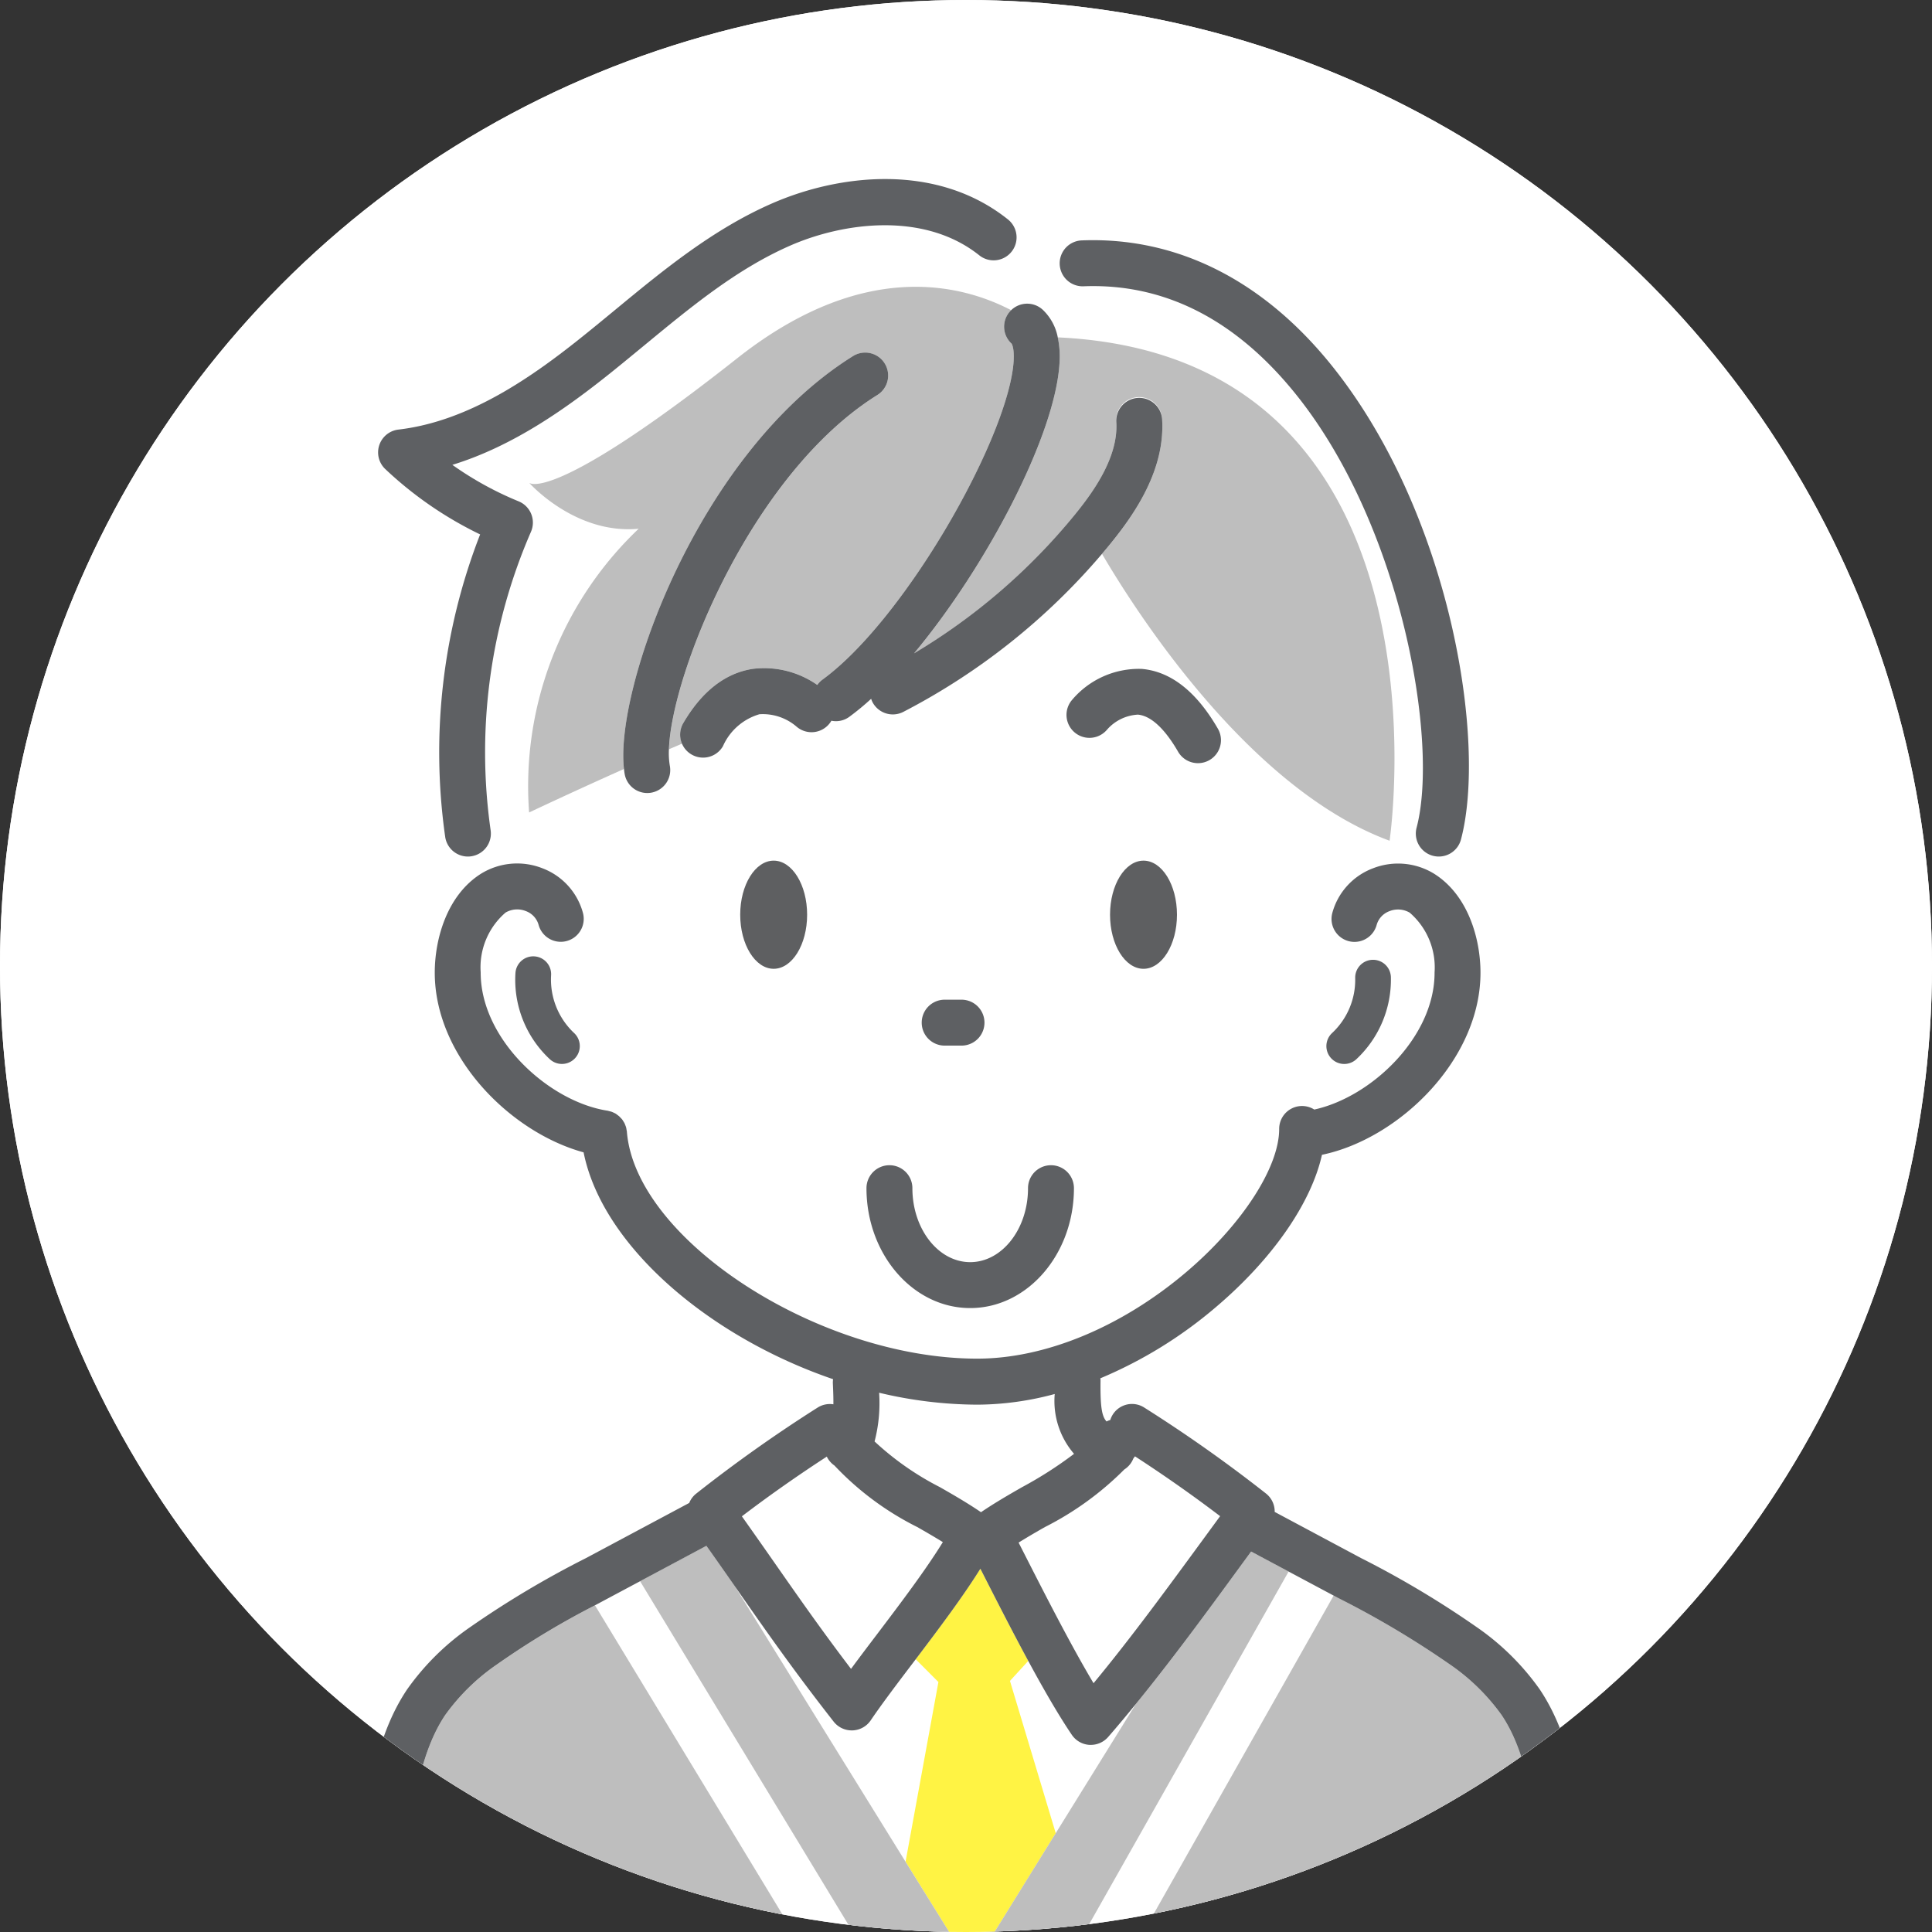 <svg xmlns="http://www.w3.org/2000/svg" xmlns:xlink="http://www.w3.org/1999/xlink" width="130" height="130" viewBox="0 0 130 130"><rect x="0" y="0" width="130" height="130" fill="#333333" stroke="none"/><defs><clipPath id="a"><circle cx="65" cy="65" r="65" fill="none"/></clipPath></defs><g transform="translate(-880 -445)"><circle cx="65" cy="65" r="65" transform="translate(880 445)" fill="#fff"/><g transform="translate(945 510)"><g transform="translate(-65 -65)"><g clip-path="url(#a)"><circle cx="65" cy="65" r="65" fill="#fff"/><g transform="translate(24.157 12.049)"><path d="M117.709,190.707a19.343,19.343,0,0,0,4.4,3.077c.917.525,1.858,1.07,2.761,1.684.9-.614,1.845-1.159,2.761-1.684a26.7,26.7,0,0,0,3.5-2.244,5.444,5.444,0,0,1-1.3-4.026,20.261,20.261,0,0,1-5.206.718,28.88,28.88,0,0,1-6.6-.8A10.206,10.206,0,0,1,117.709,190.707Z" transform="translate(-83.012 -105.764)" fill="none"/><path d="M111.635,200.764a19.785,19.785,0,0,1-5.572-4.139,1.532,1.532,0,0,1-.515-.6c-1.95,1.267-3.865,2.609-5.715,4.018.813,1.145,1.547,2.195,2.262,3.219,1.661,2.377,3.135,4.486,5.084,7.047.547-.743,1.144-1.532,1.76-2.345,1.548-2.044,3.263-4.309,4.417-6.187C112.8,201.436,112.23,201.105,111.635,200.764Z" transform="translate(-74.074 -110.062)" fill="none"/><path d="M112.562,219.871l-1.53-1.533-.128.17c-1.1,1.448-2.132,2.816-2.9,3.941a1.543,1.543,0,0,1-1.226.676h-.052a1.545,1.545,0,0,1-1.217-.594c-2.669-3.414-4.421-5.921-6.449-8.822l-.229-.328,11.515,18.58Z" transform="translate(-73.575 -118.741)" fill="none"/><path d="M150.634,200.012c-1.854-1.411-3.775-2.756-5.728-4.025-.036.05-.074.1-.112.148a1.534,1.534,0,0,1-.6.734,20.746,20.746,0,0,1-5.34,3.874c-.615.352-1.206.695-1.775,1.048l.425.833c1.344,2.638,3.085,6.057,4.619,8.63,2.5-3.014,4.925-6.336,7.475-9.821Q150.11,200.726,150.634,200.012Z" transform="translate(-92.694 -110.043)" fill="none"/><path d="M139,235.116l5.4-8.706c-.619.759-1.242,1.506-1.873,2.231a1.546,1.546,0,0,1-1.165.53q-.047,0-.093,0a1.545,1.545,0,0,1-1.186-.674c-.9-1.329-1.924-3.109-2.932-4.973l-1.23,1.343Z" transform="translate(-92.115 -123.81)" fill="none"/><path d="M81.539,67.946c1.248-2.13,2.817-3.355,4.664-3.644a6.229,6.229,0,0,1,4.352,1.081,1.539,1.539,0,0,1,.34-.352C96.333,61.078,103.081,49.3,103.73,44c.153-1.243-.093-1.576-.1-1.579a1.541,1.541,0,0,1-.1-2.18c.024-.026.052-.045.077-.07-3.433-1.789-10.027-3.412-18.435,3.229-12.537,9.9-14.007,8.379-14.007,8.379s3.091,3.5,7.372,3.095a23.888,23.888,0,0,0-7.372,19.091s2.845-1.348,6.382-2.926c-.632-5.329,4.94-21.225,15.391-27.765a1.545,1.545,0,1,1,1.639,2.619c-8.424,5.272-13.821,18.672-14,23.818l.881-.377A1.539,1.539,0,0,1,81.539,67.946Z" transform="translate(-59.719 -31.345)" fill="#bebebe"/><path d="M132.8,47.105c-.263,4.855-4.922,13.725-9.79,19.56a41.153,41.153,0,0,0,10.875-9.4c1.246-1.539,2.885-3.853,2.732-6.174a1.545,1.545,0,1,1,3.083-.2c.225,3.4-1.84,6.379-3.413,8.322-.206.254-.416.5-.628.755,2.318,3.951,9.913,15.826,19.349,19.3,0,0,4.81-32.616-22.329-33.87A6.293,6.293,0,0,1,132.8,47.105Z" transform="translate(-85.663 -34.746)" fill="#bebebe"/><path d="M128.891,218.66l1.23-1.343c-1.058-1.956-2.1-4-2.979-5.727l-.244-.478c-1.178,1.892-2.777,4.014-4.35,6.091l1.529,1.533-2.211,12.092,2.93,4.729h3.059l4.118-6.645Z" transform="translate(-85.09 -117.605)" fill="#fff344"/><path d="M92.486,210.7c-.6-.856-1.216-1.737-1.883-2.678l-4.466,2.385,14.312,23.6h6.483L104,229.285Z" transform="translate(-67.226 -116.063)" fill="#bebebe"/><path d="M59.169,220a14.089,14.089,0,0,0-3.51,3.427c-1.528,2.279-2,5.312-2.425,7.988a23.065,23.065,0,0,0-.286,2.317,1.543,1.543,0,0,1-.979,1.353l-.564,2.935H79.068l-13.33-21.981A55.571,55.571,0,0,0,59.169,220Z" transform="translate(-49.86 -120.068)" fill="#bebebe"/><path d="M180.693,233.074a23.063,23.063,0,0,0-.286-2.317c-.42-2.676-.9-5.71-2.425-7.989a14.071,14.071,0,0,0-3.51-3.427,61.944,61.944,0,0,0-7.418-4.415l-.377-.2-12.8,22.637h28.145l-.587-3.054A1.542,1.542,0,0,1,180.693,233.074Z" transform="translate(-101.095 -119.412)" fill="#bebebe"/><path d="M153.63,210.143l-2.523-1.347-.635.867c-2.418,3.306-4.73,6.462-7.114,9.384l-5.4,8.706-4.118,6.645h6.072Z" transform="translate(-91.079 -116.447)" fill="#bebebe"/><line x1="0.016" y2="0.006" transform="translate(53.441 69.703)" fill="none" stroke="#ffc" stroke-linecap="round" stroke-linejoin="round" stroke-width="0"/><path d="M101.867,115.822c-1.243,0-2.252,1.629-2.252,3.638s1.008,3.639,2.252,3.639,2.251-1.629,2.251-3.639S103.11,115.822,101.867,115.822Z" transform="translate(-73.965 -69.96)" fill="#5e5f61"/><ellipse cx="2.252" cy="3.639" rx="2.252" ry="3.639" transform="translate(50.535 45.862)" fill="#5e5f61"/><path d="M126.718,137.624a1.545,1.545,0,0,0,0-3.09h-1.133a1.545,1.545,0,1,0,0,3.09Z" transform="translate(-86.177 -79.316)" fill="#5e6063"/><path d="M57.751,48.01A40.407,40.407,0,0,0,55.4,68.361a1.545,1.545,0,0,0,1.527,1.324,1.482,1.482,0,0,0,.224-.017,1.544,1.544,0,0,0,1.307-1.75A37.194,37.194,0,0,1,61.17,47.836a1.545,1.545,0,0,0-.828-2.052,22.241,22.241,0,0,1-4.46-2.455c4.128-1.27,7.729-3.839,10.8-6.309.7-.565,1.4-1.142,2.1-1.718,3.213-2.65,6.247-5.152,9.831-6.725,3.545-1.555,9-2.316,12.725.653a1.545,1.545,0,1,0,1.928-2.415c-4.793-3.826-11.353-3.06-15.894-1.068-3.978,1.745-7.322,4.5-10.556,7.17-.69.569-1.378,1.136-2.072,1.693C61.232,37.437,57,40.4,52.252,40.956a1.545,1.545,0,0,0-.881,2.659A25.307,25.307,0,0,0,57.751,48.01Z" transform="translate(-49.601 -24.099)" fill="#5e6063"/><path d="M144.209,35.426c5.438-.216,10.257,2.238,14.311,7.294,7.146,8.914,9.607,23.44,8.1,29.136a1.545,1.545,0,1,0,2.987.792c1.749-6.6-.705-21.92-8.674-31.861-4.633-5.78-10.455-8.7-16.844-8.449a1.545,1.545,0,0,0,.122,3.088Z" transform="translate(-95.458 -28.211)" fill="#5e6063"/><path d="M152.386,96.342a1.546,1.546,0,0,0,1.337-2.317c-1.444-2.5-3.168-3.857-5.125-4.026a5.886,5.886,0,0,0-4.7,2.1,1.545,1.545,0,0,0,2.365,1.989,2.97,2.97,0,0,1,2.078-1.012c1.1.1,2.079,1.412,2.7,2.49A1.545,1.545,0,0,0,152.386,96.342Z" transform="translate(-95.93 -57.039)" fill="#5e6063"/><path d="M180.507,135.863a7.331,7.331,0,0,0,2.332-5.521,1.2,1.2,0,0,0-1.2-1.176h-.026a1.2,1.2,0,0,0-1.176,1.227,4.9,4.9,0,0,1-1.545,3.692,1.2,1.2,0,1,0,1.616,1.778Z" transform="translate(-113.406 -76.632)" fill="#5e6063"/><path d="M70.627,128.7a1.2,1.2,0,0,0-1.273,1.126,7.294,7.294,0,0,0,2.32,5.8,1.2,1.2,0,1,0,1.617-1.778,4.937,4.937,0,0,1-1.538-3.88A1.2,1.2,0,0,0,70.627,128.7Z" transform="translate(-58.828 -76.397)" fill="#5e6063"/><path d="M127.767,171.8a17,17,0,0,0-4.252-4.2,64.2,64.2,0,0,0-7.787-4.647l-5.8-3.1a1.539,1.539,0,0,0-.585-1.238,97.247,97.247,0,0,0-8.187-5.781,1.527,1.527,0,0,0-2.29.832,1.513,1.513,0,0,0-.252.1c-.332-.362-.424-1.043-.405-2.764,0-.048-.008-.093-.012-.14a29.548,29.548,0,0,0,7.737-4.758c3.844-3.251,6.452-7.036,7.175-10.281,5.153-1.065,10.692-6.386,10.667-12.292-.009-2.257-.834-5.182-3.118-6.619a4.632,4.632,0,0,0-4.131-.361,4.458,4.458,0,0,0-2.72,2.994,1.545,1.545,0,0,0,2.981.814,1.388,1.388,0,0,1,.86-.929,1.551,1.551,0,0,1,1.364.1,4.859,4.859,0,0,1,1.674,4.018c.019,4.331-4.241,8.389-8.094,9.23a1.539,1.539,0,0,0-2.362,1.307c0,2.6-2.528,6.481-6.291,9.663-4.351,3.68-9.462,5.79-14.022,5.791h0c-10.657,0-23-7.994-23.579-15.275,0-.038-.015-.073-.02-.11a1.6,1.6,0,0,0-.031-.171,1.444,1.444,0,0,0-.05-.14c-.018-.047-.034-.094-.056-.139a1.379,1.379,0,0,0-.079-.133c-.025-.04-.049-.081-.077-.12s-.064-.073-.1-.109-.068-.076-.106-.11-.07-.054-.105-.081a1.515,1.515,0,0,0-.136-.1c-.038-.022-.077-.038-.117-.057a1.385,1.385,0,0,0-.155-.068c-.046-.016-.094-.025-.142-.037s-.085-.027-.131-.034c-3.961-.615-8.551-4.818-8.532-9.313a4.859,4.859,0,0,1,1.674-4.018,1.551,1.551,0,0,1,1.364-.1,1.388,1.388,0,0,1,.86.929,1.545,1.545,0,0,0,2.981-.814,4.458,4.458,0,0,0-2.72-2.994,4.632,4.632,0,0,0-4.131.361c-2.284,1.437-3.108,4.362-3.118,6.619-.024,5.658,5.057,10.777,10.015,12.133,1.246,6.252,8.382,12.387,16.788,15.264a1.537,1.537,0,0,0-.016.277c.02.449.041.938.036,1.413a1.534,1.534,0,0,0-1.053.215A97.175,97.175,0,0,0,71,158.623a1.53,1.53,0,0,0-.469.632c-.012.006-.027.009-.039.016l-6.9,3.686A64.277,64.277,0,0,0,55.8,167.6a17.017,17.017,0,0,0-4.252,4.2c-1.908,2.846-2.441,6.238-2.911,9.23a25.733,25.733,0,0,0-.319,2.63,1.545,1.545,0,0,0,1.459,1.626l.085,0A1.549,1.549,0,0,0,51.4,183.83a23.065,23.065,0,0,1,.286-2.317c.42-2.676.9-5.71,2.425-7.988a14.089,14.089,0,0,1,3.51-3.427,55.571,55.571,0,0,1,6.569-3.96l.849-.454,2.184-1.166,4.466-2.385c.667.941,1.284,1.822,1.883,2.678l.229.328c2.027,2.9,3.779,5.408,6.449,8.822a1.545,1.545,0,0,0,1.217.593h.052a1.543,1.543,0,0,0,1.226-.676c.764-1.125,1.8-2.493,2.9-3.941l.129-.17c1.573-2.077,3.172-4.2,4.35-6.091l.244.478c.877,1.723,1.921,3.771,2.979,5.727,1.008,1.864,2.03,3.643,2.932,4.973a1.545,1.545,0,0,0,1.186.674q.046,0,.093,0A1.546,1.546,0,0,0,98.72,175c.632-.725,1.254-1.472,1.873-2.231,2.384-2.923,4.7-6.078,7.114-9.384l.635-.867,2.523,1.347,3.029,1.617.377.2a61.944,61.944,0,0,1,7.419,4.415,14.071,14.071,0,0,1,3.51,3.427c1.528,2.279,2,5.312,2.425,7.988a23.065,23.065,0,0,1,.286,2.317,1.552,1.552,0,0,0,1.541,1.462l.085,0A1.545,1.545,0,0,0,131,183.663a25.737,25.737,0,0,0-.319-2.63C130.208,178.042,129.676,174.65,127.767,171.8ZM89.921,152.636a20.261,20.261,0,0,0,5.206-.718,5.444,5.444,0,0,0,1.3,4.027,26.7,26.7,0,0,1-3.5,2.243c-.916.525-1.858,1.07-2.761,1.684-.9-.614-1.844-1.159-2.761-1.684a19.344,19.344,0,0,1-4.4-3.077,10.207,10.207,0,0,0,.306-3.278A28.879,28.879,0,0,0,89.921,152.636Zm-8.5,17.779c-1.949-2.562-3.422-4.67-5.083-7.047-.715-1.024-1.45-2.074-2.262-3.219,1.849-1.408,3.765-2.751,5.715-4.018a1.533,1.533,0,0,0,.514.6,19.785,19.785,0,0,0,5.572,4.139c.6.342,1.169.673,1.722,1.014-1.155,1.878-2.87,4.143-4.418,6.187C82.564,168.884,81.967,169.672,81.42,170.415Zm16.319.965c-1.535-2.574-3.276-5.992-4.619-8.63l-.425-.833c.569-.353,1.16-.7,1.775-1.048a20.745,20.745,0,0,0,5.34-3.874,1.534,1.534,0,0,0,.605-.734c.037-.049.075-.1.112-.148,1.953,1.269,3.874,2.614,5.728,4.025q-.523.715-1.041,1.423C102.664,165.045,100.234,168.366,97.738,171.38Z" transform="translate(-48.314 -70.168)" fill="#5e6063"/><path d="M100.953,50.332a1.545,1.545,0,1,0-1.639-2.619c-10.45,6.539-16.023,22.435-15.39,27.765.015.126.029.251.051.365A1.546,1.546,0,0,0,85.49,77.1a1.5,1.5,0,0,0,.292-.028,1.545,1.545,0,0,0,1.227-1.808,5.134,5.134,0,0,1-.06-1.111C87.131,69,92.529,55.6,100.953,50.332Z" transform="translate(-66.095 -35.788)" fill="#5e6063"/><path d="M113.736,41.383a1.541,1.541,0,0,0,.1,2.18s.249.336.1,1.579c-.649,5.306-7.4,17.081-12.835,21.035a1.539,1.539,0,0,0-.34.352,6.229,6.229,0,0,0-4.352-1.081c-1.847.288-3.416,1.514-4.664,3.644a1.545,1.545,0,1,0,2.666,1.563A3.875,3.875,0,0,1,96.868,68.5a3.481,3.481,0,0,1,2.482.82,1.543,1.543,0,0,0,2.361-.384,1.517,1.517,0,0,0,1.207-.264,17.554,17.554,0,0,0,1.468-1.211,1.523,1.523,0,0,0,.085.214,1.544,1.544,0,0,0,2.081.665,44.264,44.264,0,0,0,13.37-10.635c.211-.25.422-.5.627-.755,1.573-1.943,3.638-4.919,3.414-8.322a1.545,1.545,0,0,0-3.083.2c.153,2.322-1.486,4.635-2.732,6.174a41.153,41.153,0,0,1-10.875,9.4c4.867-5.835,9.527-14.7,9.789-19.56a6.293,6.293,0,0,0-.121-1.711,3.444,3.444,0,0,0-1.021-1.859,1.545,1.545,0,0,0-2.107.034C113.788,41.337,113.76,41.356,113.736,41.383Z" transform="translate(-69.925 -32.489)" fill="#5e6063"/><path d="M118.151,156.81a1.545,1.545,0,0,0-1.545,1.545c0,4.447,3.131,8.067,6.98,8.067s6.98-3.619,6.98-8.067a1.545,1.545,0,0,0-3.09,0c0,2.744-1.745,4.977-3.89,4.977s-3.89-2.232-3.89-4.977A1.545,1.545,0,0,0,118.151,156.81Z" transform="translate(-82.46 -90.454)" fill="#5e6063"/></g></g></g></g></g></svg>